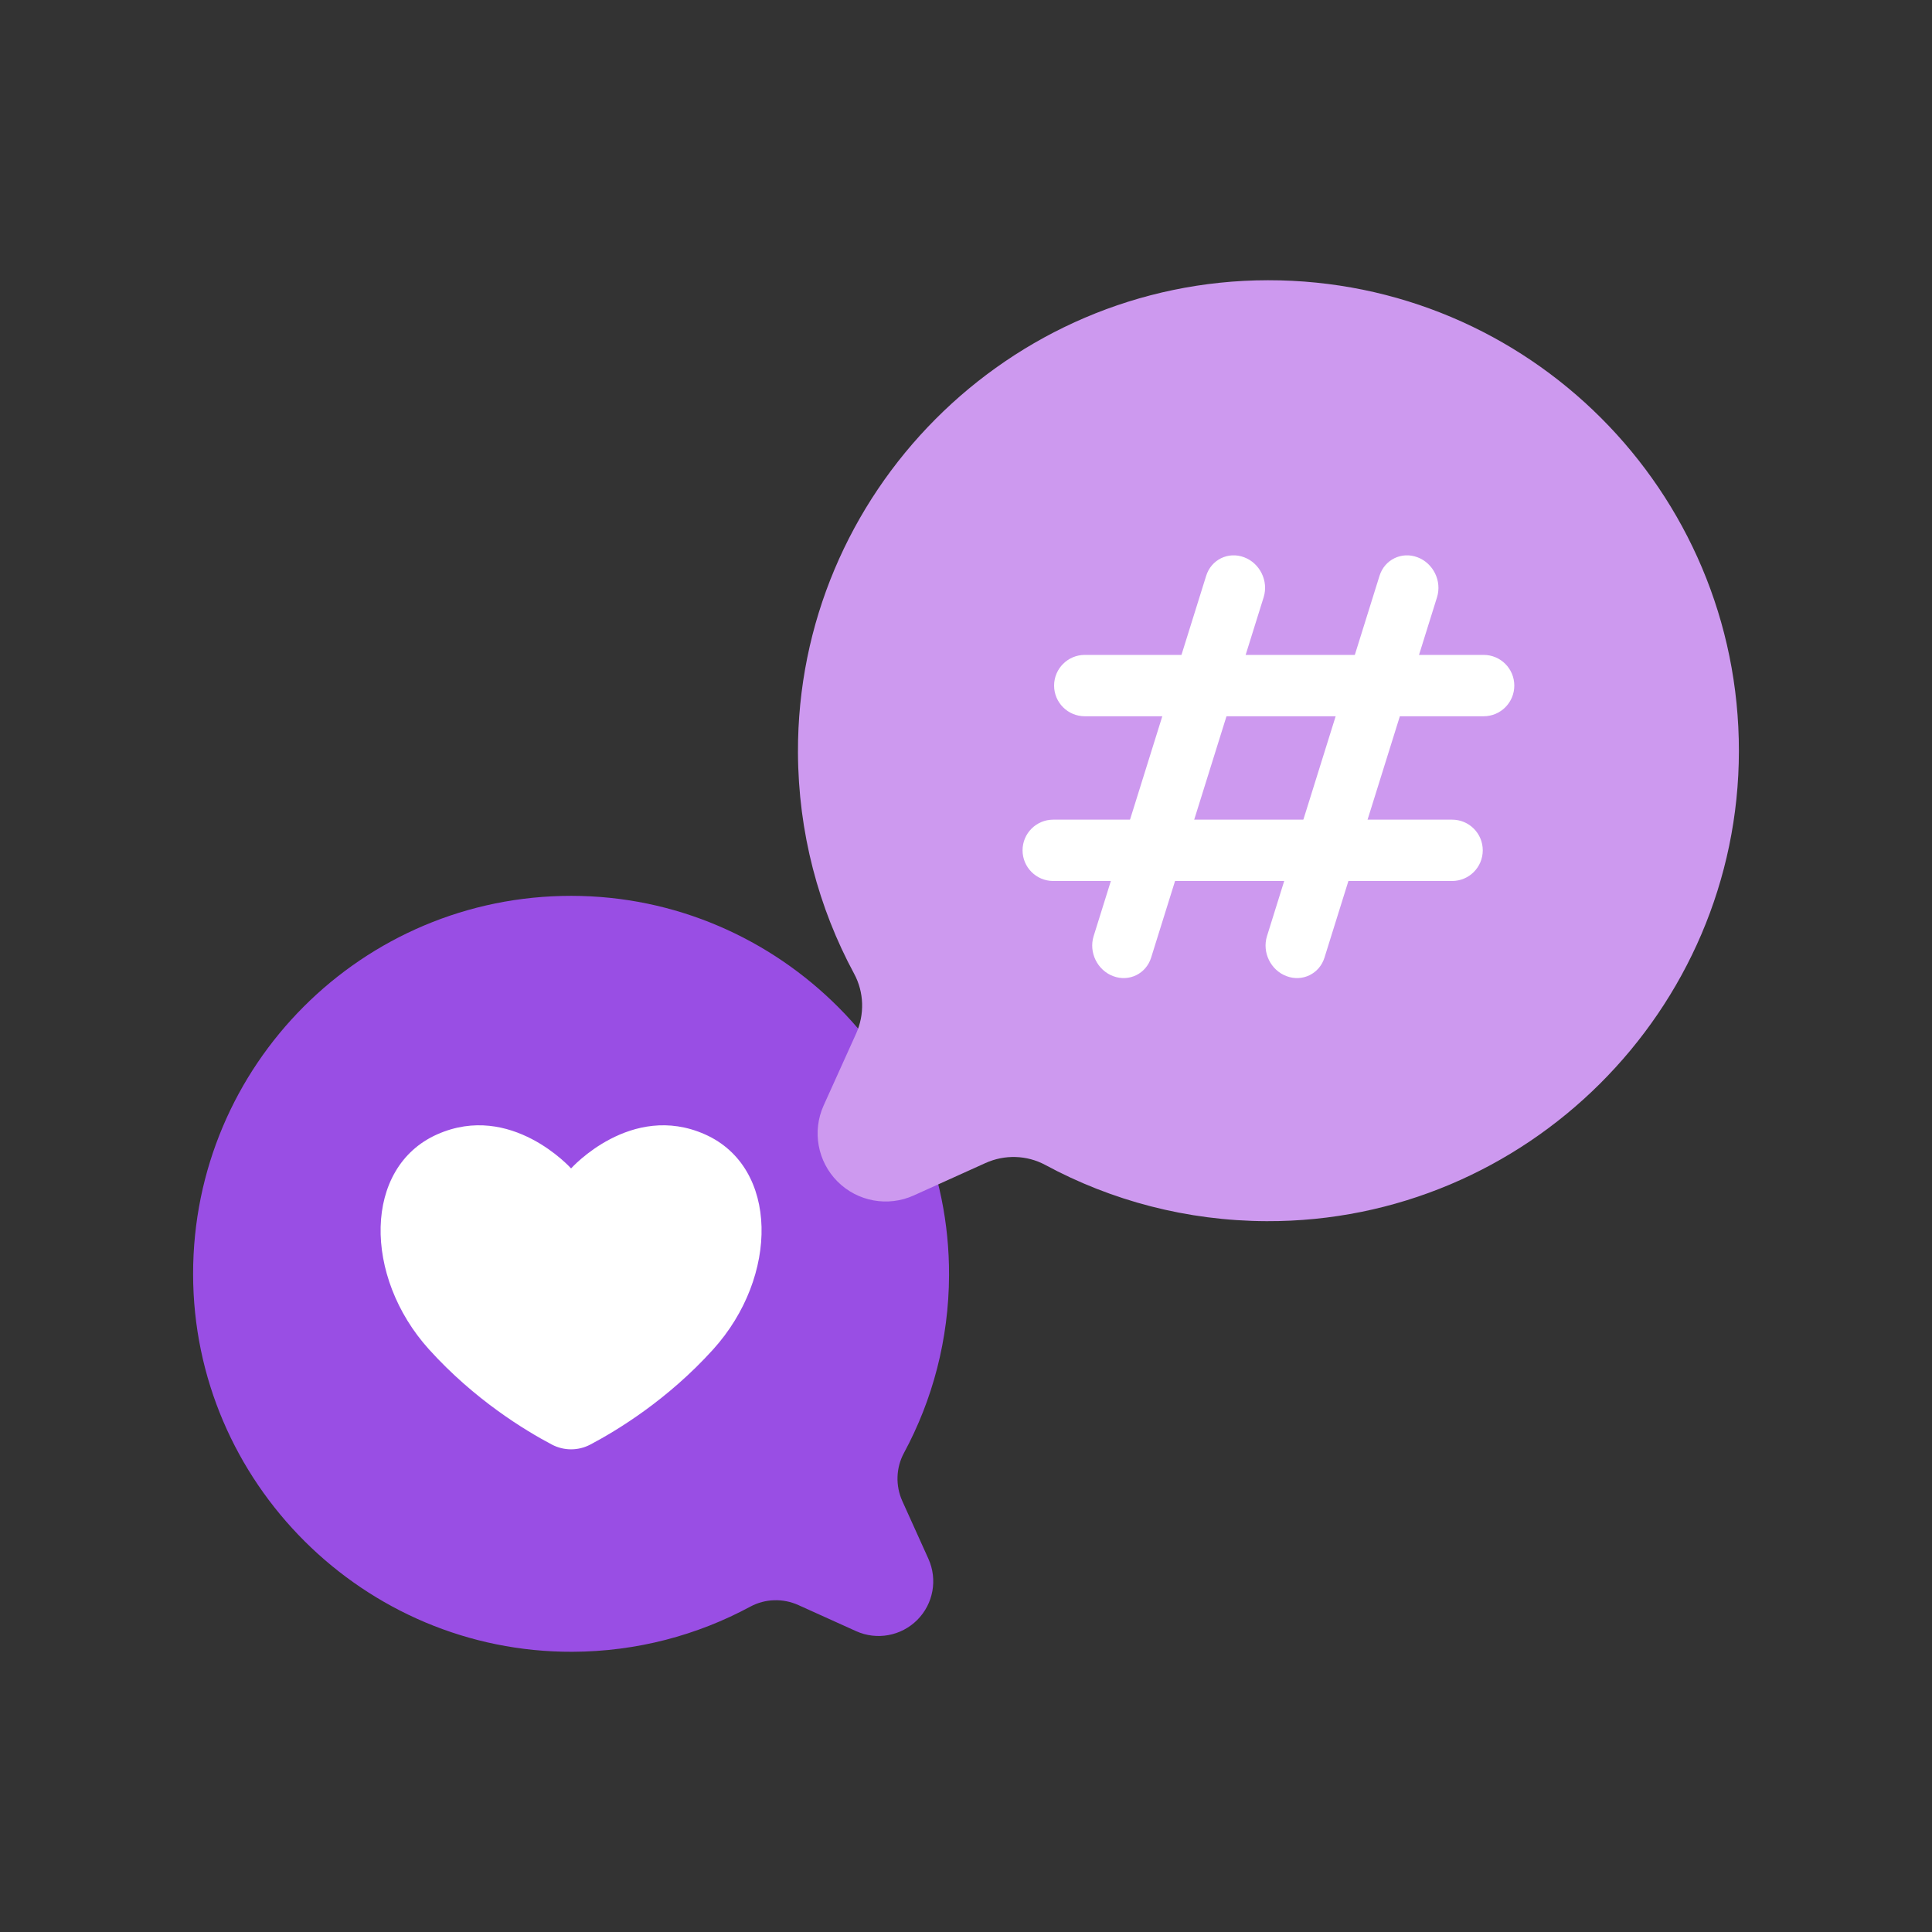 <svg width="80" height="80" viewBox="0 0 80 80" fill="none" xmlns="http://www.w3.org/2000/svg">
<rect x="0" y="0" width="80" height="80" fill="#333333" stroke="none"/>
<path d="M38.443 64.546L37.365 62.16C37.076 61.522 37.097 60.783 37.43 60.166C38.613 57.974 39.288 55.467 39.298 52.803C39.329 44.178 32.287 37.103 23.662 37.095C15.007 37.087 7.988 44.105 7.996 52.761C8.004 61.385 15.079 68.427 23.704 68.397C26.368 68.387 28.875 67.711 31.068 66.528C31.685 66.195 32.423 66.175 33.062 66.464L35.448 67.542C36.306 67.93 37.315 67.745 37.981 67.079C38.647 66.413 38.831 65.405 38.443 64.546Z" fill="#994EE4"/>
<path d="M29.192 46.972C26.128 45.61 23.647 48.382 23.647 48.382C23.647 48.382 21.167 45.61 18.102 46.972C15.038 48.334 15.038 52.857 17.762 55.873C19.647 57.96 21.741 59.231 22.853 59.817C23.351 60.079 23.944 60.079 24.442 59.817C25.553 59.231 27.648 57.96 29.533 55.873C32.257 52.857 32.257 48.334 29.192 46.972Z" fill="white"/>
<path d="M34.106 45.773L35.448 42.803C35.807 42.008 35.782 41.089 35.368 40.321C33.895 37.592 33.054 34.472 33.042 31.156C33.004 20.421 41.769 11.614 52.504 11.604C63.278 11.593 72.014 20.329 72.004 31.103C71.994 41.839 63.187 50.604 52.452 50.566C49.136 50.554 46.016 49.713 43.287 48.24C42.519 47.825 41.599 47.8 40.804 48.16L37.834 49.502C36.766 49.984 35.511 49.755 34.681 48.926C33.853 48.097 33.623 46.841 34.106 45.773Z" fill="#CD99EF"/>
<path fill-rule="evenodd" clip-rule="evenodd" d="M51.514 23.074C52.171 23.319 52.535 24.061 52.325 24.731L47.666 39.653C47.456 40.322 46.754 40.667 46.096 40.421C45.439 40.176 45.076 39.434 45.285 38.764L49.945 23.843C50.154 23.173 50.856 22.829 51.514 23.074Z" fill="white"/>
<path fill-rule="evenodd" clip-rule="evenodd" d="M58.692 23.074C59.35 23.319 59.713 24.061 59.504 24.731L54.844 39.653C54.635 40.322 53.932 40.667 53.275 40.421C52.617 40.176 52.254 39.434 52.463 38.764L57.123 23.843C57.332 23.173 58.035 22.829 58.692 23.074Z" fill="white"/>
<path fill-rule="evenodd" clip-rule="evenodd" d="M43.648 28.389C43.648 27.687 44.217 27.118 44.919 27.118H61.434C62.135 27.118 62.704 27.687 62.704 28.389C62.704 29.09 62.135 29.659 61.434 29.659H44.919C44.217 29.659 43.648 29.09 43.648 28.389Z" fill="white"/>
<path fill-rule="evenodd" clip-rule="evenodd" d="M42.342 35.21C42.342 34.508 42.911 33.94 43.613 33.94H60.128C60.83 33.94 61.398 34.508 61.398 35.21C61.398 35.912 60.83 36.48 60.128 36.48H43.613C42.911 36.48 42.342 35.912 42.342 35.21Z" fill="white"/>
</svg>
